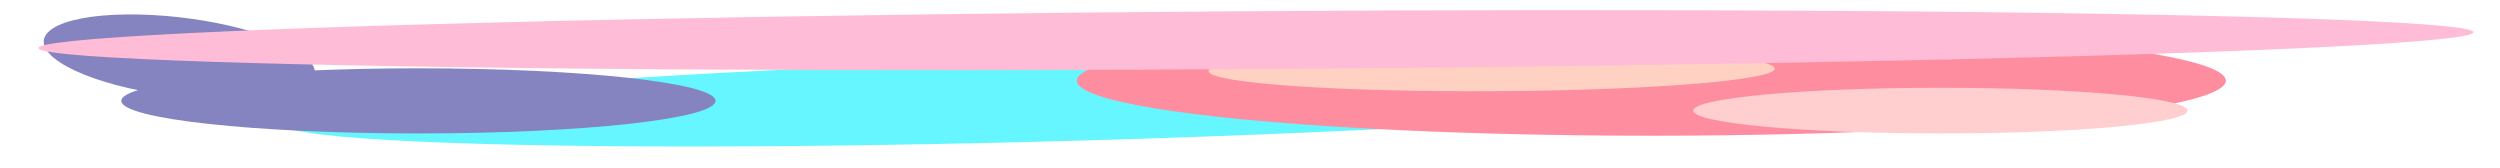 <svg width="1131" height="76" viewBox="0 0 1131 76" fill="none" xmlns="http://www.w3.org/2000/svg">
<g opacity="0.6">
<g filter="url(#filter0_f_3369_1329)">
<ellipse cx="357.556" cy="75.127" rx="357.556" ry="75.127" transform="matrix(0.999 -0.039 0.977 0.215 59.547 42.725)" fill="#00F0FF"/>
</g>
<g filter="url(#filter1_f_3369_1329)">
<ellipse cx="56.487" cy="30.662" rx="56.487" ry="30.662" transform="matrix(1 -0.011 0.778 0.628 0.762 7.151)" fill="#353197"/>
</g>
<g filter="url(#filter2_f_3369_1329)">
<ellipse cx="189.285" cy="45.637" rx="134.422" ry="14.734" fill="#353197"/>
</g>
<g filter="url(#filter3_f_3369_1329)">
<ellipse cx="747.056" cy="36.494" rx="259.919" ry="24.909" fill="#FF4161"/>
</g>
<g filter="url(#filter4_f_3369_1329)">
<ellipse cx="127.072" cy="18.548" rx="127.072" ry="18.548" transform="matrix(1 -0.014 0.858 0.513 531.84 23.864)" fill="#FFB39B"/>
</g>
<g filter="url(#filter5_f_3369_1329)">
<ellipse cx="550.703" cy="17.267" rx="550.703" ry="17.267" transform="matrix(1 -0.007 0.657 0.754 6.148 8.986)" fill="#FF90BA"/>
</g>
<g filter="url(#filter6_f_3369_1329)">
<ellipse cx="877.852" cy="50.042" rx="111.832" ry="10.329" fill="#FFAEAE"/>
</g>
</g>
<defs>
<filter id="filter0_f_3369_1329" x="-124.611" y="-226.236" width="1229.63" height="542.551" filterUnits="userSpaceOnUse" color-interpolation-filters="sRGB">
<feFlood flood-opacity="0" result="BackgroundImageFix"/>
<feBlend mode="normal" in="SourceGraphic" in2="BackgroundImageFix" result="shape"/>
<feGaussianBlur stdDeviation="125" result="effect1_foregroundBlur_3369_1329"/>
</filter>
<filter id="filter1_f_3369_1329" x="-280.221" y="-293.457" width="722.673" height="638.508" filterUnits="userSpaceOnUse" color-interpolation-filters="sRGB">
<feFlood flood-opacity="0" result="BackgroundImageFix"/>
<feBlend mode="normal" in="SourceGraphic" in2="BackgroundImageFix" result="shape"/>
<feGaussianBlur stdDeviation="150" result="effect1_foregroundBlur_3369_1329"/>
</filter>
<filter id="filter2_f_3369_1329" x="-245.137" y="-269.097" width="868.844" height="629.468" filterUnits="userSpaceOnUse" color-interpolation-filters="sRGB">
<feFlood flood-opacity="0" result="BackgroundImageFix"/>
<feBlend mode="normal" in="SourceGraphic" in2="BackgroundImageFix" result="shape"/>
<feGaussianBlur stdDeviation="150" result="effect1_foregroundBlur_3369_1329"/>
</filter>
<filter id="filter3_f_3369_1329" x="187.137" y="-288.415" width="1119.84" height="649.817" filterUnits="userSpaceOnUse" color-interpolation-filters="sRGB">
<feFlood flood-opacity="0" result="BackgroundImageFix"/>
<feBlend mode="normal" in="SourceGraphic" in2="BackgroundImageFix" result="shape"/>
<feGaussianBlur stdDeviation="150" result="effect1_foregroundBlur_3369_1329"/>
</filter>
<filter id="filter4_f_3369_1329" x="346.751" y="-178.121" width="656.132" height="419.387" filterUnits="userSpaceOnUse" color-interpolation-filters="sRGB">
<feFlood flood-opacity="0" result="BackgroundImageFix"/>
<feBlend mode="normal" in="SourceGraphic" in2="BackgroundImageFix" result="shape"/>
<feGaussianBlur stdDeviation="100" result="effect1_foregroundBlur_3369_1329"/>
</filter>
<filter id="filter5_f_3369_1329" x="-282.628" y="-295.739" width="1701.61" height="627.302" filterUnits="userSpaceOnUse" color-interpolation-filters="sRGB">
<feFlood flood-opacity="0" result="BackgroundImageFix"/>
<feBlend mode="normal" in="SourceGraphic" in2="BackgroundImageFix" result="shape"/>
<feGaussianBlur stdDeviation="150" result="effect1_foregroundBlur_3369_1329"/>
</filter>
<filter id="filter6_f_3369_1329" x="466.02" y="-260.287" width="823.664" height="620.658" filterUnits="userSpaceOnUse" color-interpolation-filters="sRGB">
<feFlood flood-opacity="0" result="BackgroundImageFix"/>
<feBlend mode="normal" in="SourceGraphic" in2="BackgroundImageFix" result="shape"/>
<feGaussianBlur stdDeviation="150" result="effect1_foregroundBlur_3369_1329"/>
</filter>
</defs>
</svg>

